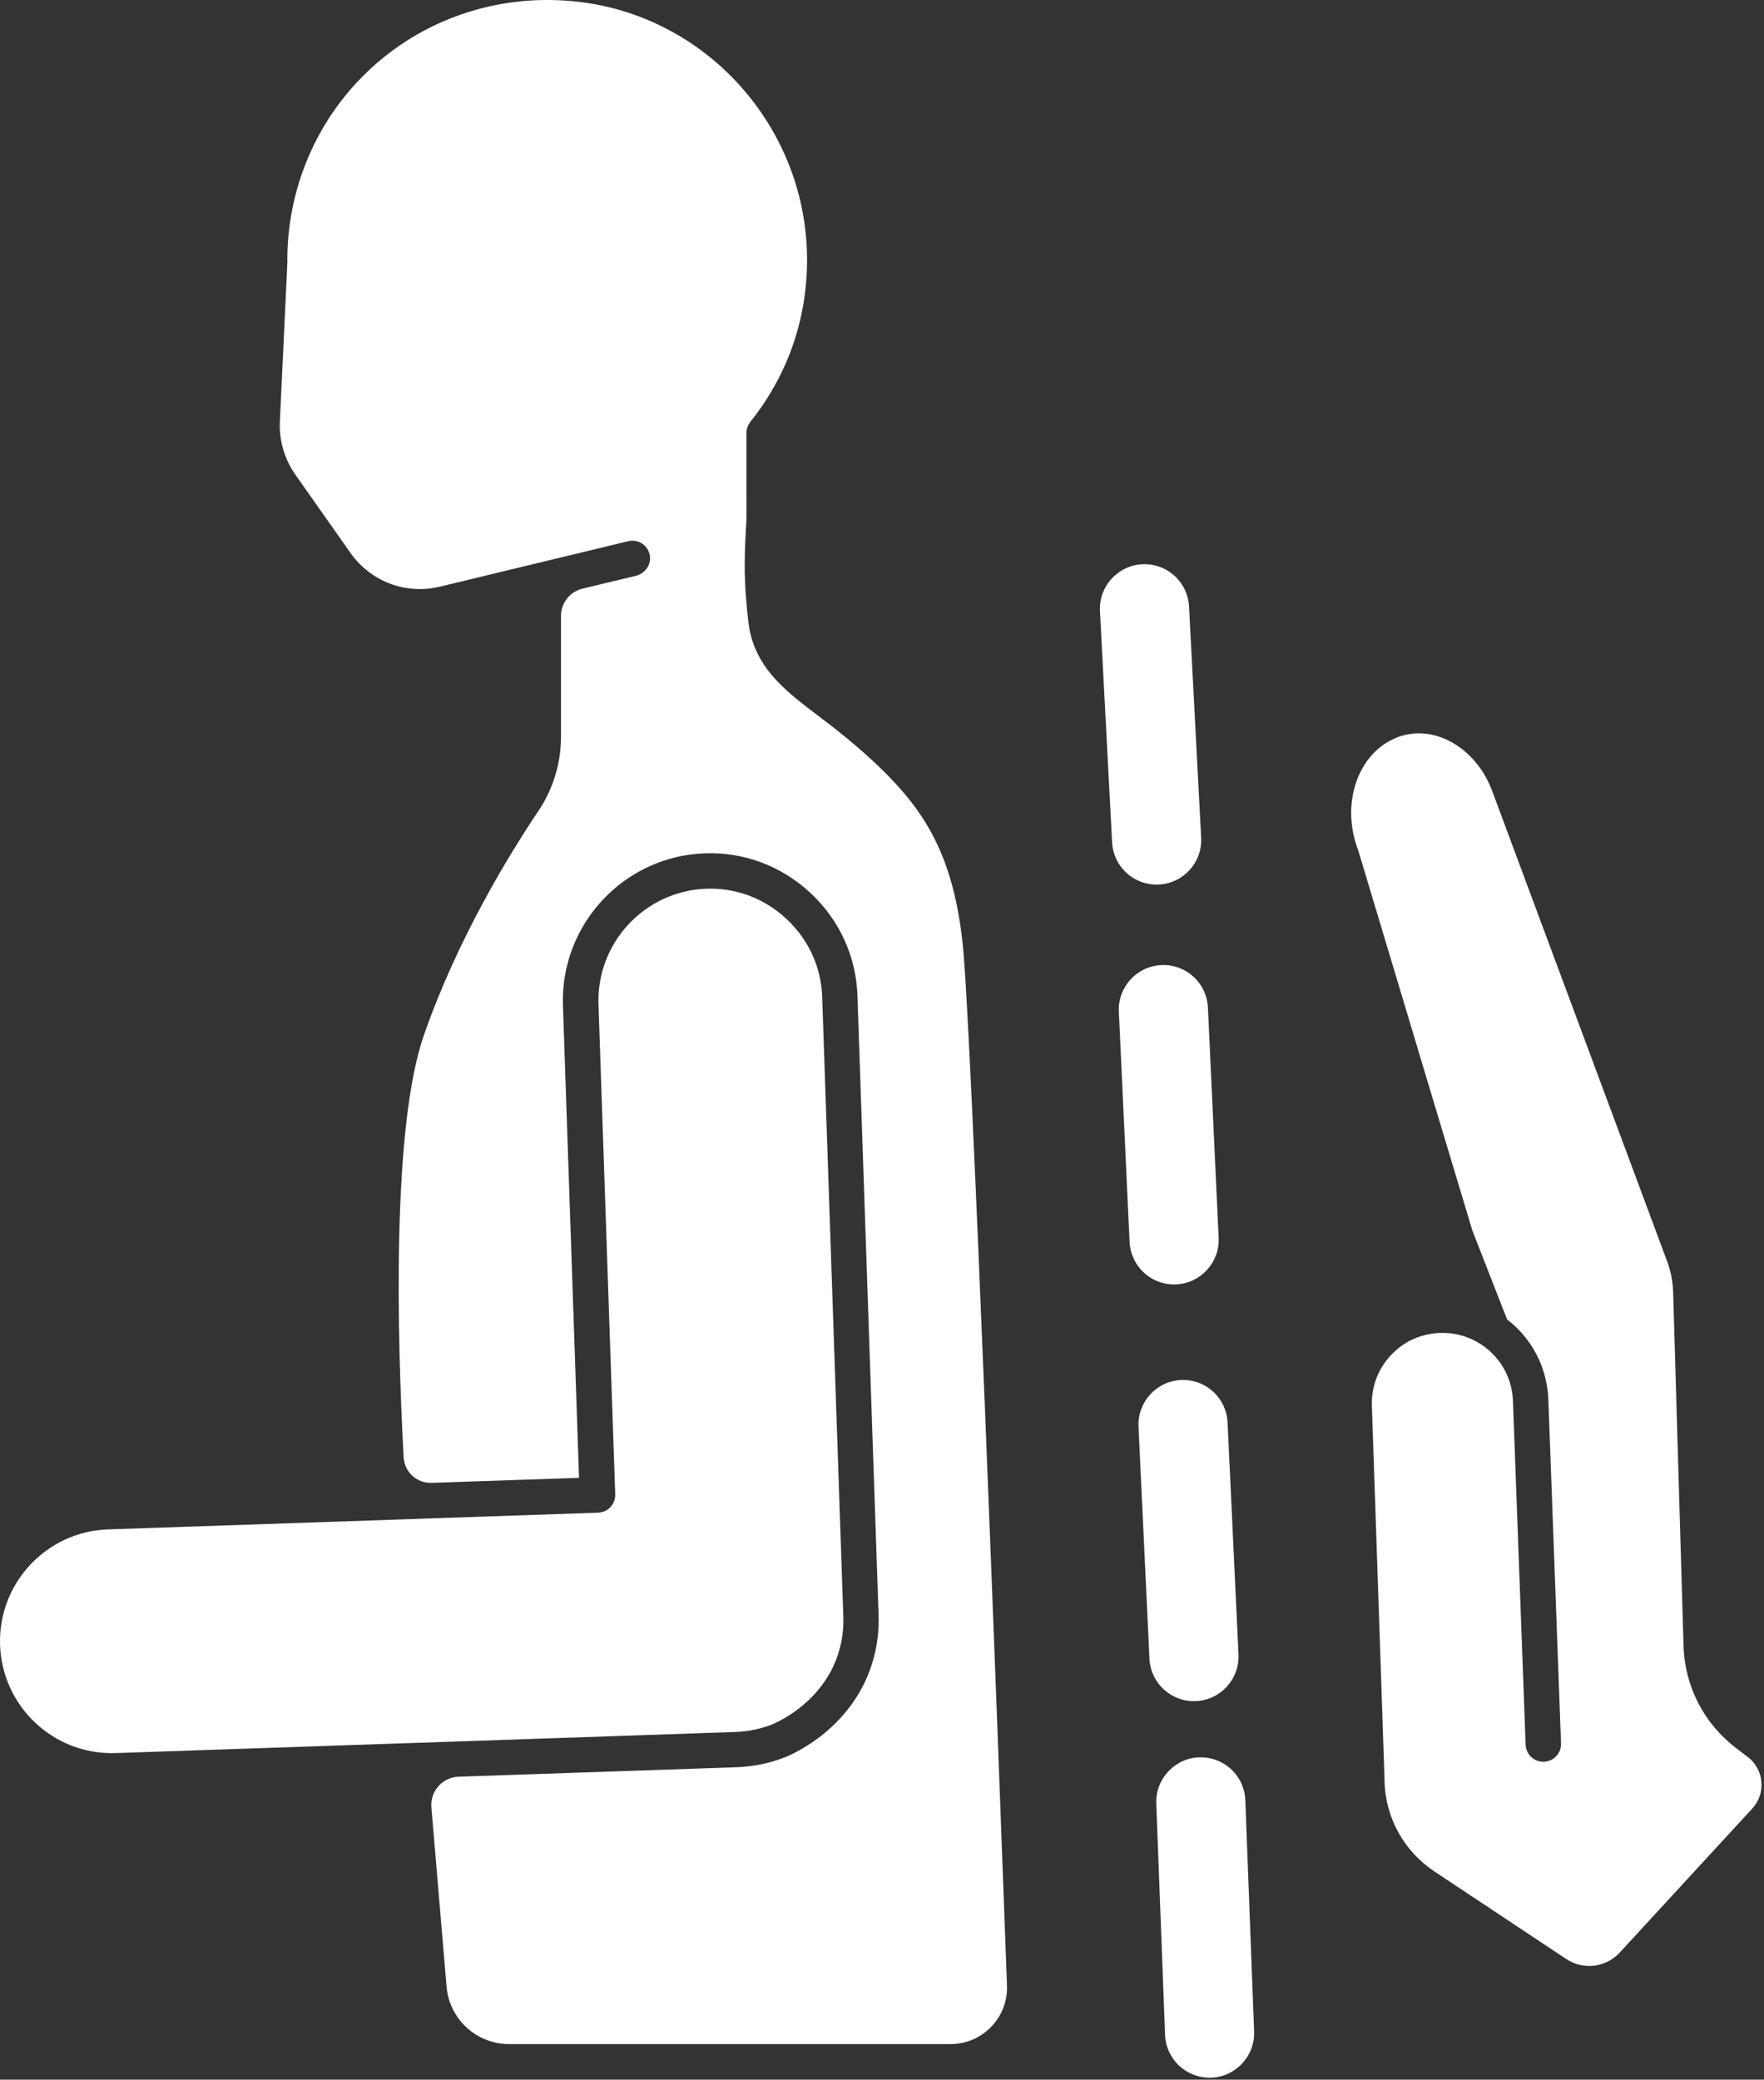 <?xml version="1.0" encoding="UTF-8"?> <svg xmlns="http://www.w3.org/2000/svg" width="324" height="382" viewBox="0 0 324 382" fill="none"><rect x="0" y="0" width="324" height="382" fill="#333333" stroke="none"/><path d="M321.01 322.717L318.873 321.092C312.959 316.586 309.439 309.738 309.222 302.314C308.594 280.669 307.954 259.024 307.314 237.38C307.25 235.408 306.879 233.476 306.188 231.632L274.073 145.284C271.334 137.924 264.473 133.508 258.111 134.992C257.471 135.133 256.895 135.312 256.306 135.581C249.343 138.5 246.271 147.652 249.394 155.984C249.42 156.048 249.446 156.125 249.471 156.189C256.242 178.807 269.631 223.364 270.438 226.039L276.812 242.359C281.356 245.84 284.172 251.178 284.39 257.079L286.719 320.234C286.783 322.026 285.388 323.536 283.583 323.6C281.778 323.664 280.281 322.269 280.217 320.464L277.887 257.309C277.708 252.407 274.828 248.08 270.374 246.02C268.658 245.226 266.841 244.829 264.946 244.829C264.153 244.829 263.334 244.906 262.476 245.06C260.466 245.444 258.546 246.288 256.946 247.568C253.606 250.218 251.826 254.122 251.98 258.269L254.22 324.368C254.246 325.328 254.271 326.263 254.297 327.197C254.463 333.879 257.894 340.061 263.449 343.748L287.679 359.837C290.802 361.911 294.975 361.412 297.51 358.647L321.881 332.164C324.402 329.373 324.018 325.008 321.01 322.717ZM141.862 316.727C142.233 316.573 151.001 313.015 153.958 303.773C154.662 301.572 154.982 299.242 154.892 296.874L151.014 183.108C150.834 177.655 148.505 172.573 144.46 168.797C140.594 165.188 135.654 163.229 130.47 163.229C130.226 163.229 129.996 163.229 129.753 163.242C118.425 163.639 109.542 173.175 109.926 184.503L112.998 274.487C113.062 276.279 111.654 277.789 109.862 277.853L71.641 279.159H71.615C71.538 279.159 71.474 279.172 71.398 279.172H71.372L19.839 280.925C8.524 281.309 -0.372 290.832 0.012 302.148C0.396 313.488 9.906 322.397 21.234 322.013L74.982 320.183H75.097L135.039 318.135C137.42 318.058 139.711 317.584 141.862 316.727Z" fill="white"></path><path d="M168.447 148.765C164.799 143.632 159.986 139.421 157.67 137.399C155.058 135.108 152.537 133.188 150.31 131.498C144.524 127.108 139.532 123.306 137.83 116.407C137.535 115.204 137.394 113.808 137.151 111.287C136.562 105.245 136.806 100.791 137.023 96.874C137.049 96.298 137.087 95.735 137.113 95.172L137.1 79.543C137.1 78.788 137.369 78.058 137.842 77.456C144.601 68.996 148.198 58.794 148.236 47.927C148.338 23.504 129.766 2.653 105.471 0.247C81.023 -2.185 59.404 13.597 54.002 36.932C53.989 36.97 53.989 37.008 53.977 37.047C53.183 40.516 52.773 44.1 52.773 47.722V47.85C52.786 47.94 52.786 48.016 52.786 48.106C52.786 48.221 52.786 48.324 52.773 48.439L51.404 77.418C51.237 80.874 52.249 84.33 54.233 87.159L64.37 101.559C68.082 106.832 74.534 109.277 80.818 107.754L115.391 99.408C117.247 98.96 119.103 100.189 119.372 102.122C119.615 103.799 118.425 105.373 116.774 105.77L106.982 108.125C104.665 108.688 103.039 110.749 103.039 113.13V135.325C103.039 140.176 101.606 144.9 98.892 148.957C93.708 156.663 84.095 172.253 77.874 190.096C71.948 207.031 72.946 245.533 74.137 267.677C74.278 270.378 76.556 272.464 79.269 272.375L106.354 271.453L103.398 184.72C102.886 169.808 114.598 157.252 129.497 156.74C136.69 156.484 143.564 159.082 148.876 164.036C154.188 169.002 157.247 175.684 157.49 182.877L161.369 296.631C161.484 299.741 161.062 302.813 160.127 305.732C156.3 317.674 145.458 322.269 144.23 322.756C141.388 323.882 138.354 324.509 135.218 324.612L84.223 326.352C81.266 326.455 78.988 329.015 79.231 331.972L82.022 364.906C82.521 370.871 87.513 375.466 93.503 375.466H174.578C180.466 375.466 185.177 370.589 184.959 364.701C183.346 320.618 178.393 187.818 176.818 173.354C175.692 162.884 173.106 155.306 168.447 148.765ZM219.302 312.477C219.43 312.477 219.558 312.477 219.686 312.464C224.191 312.247 227.686 308.407 227.481 303.901L225.471 261.277C225.266 256.9 221.67 253.469 217.292 253.469C217.164 253.469 217.036 253.469 216.908 253.482C212.402 253.7 208.908 257.54 209.113 262.045L211.122 304.669C211.327 309.047 214.924 312.477 219.302 312.477ZM220.556 322.794H220.249C215.743 322.96 212.21 326.775 212.377 331.28L213.99 373.751C214.156 378.167 217.753 381.636 222.169 381.636H222.476C226.982 381.469 230.514 377.655 230.348 373.149L228.735 330.679C228.569 326.25 224.972 322.794 220.556 322.794ZM215.654 235.933C215.782 235.933 215.91 235.933 216.038 235.92C220.543 235.716 224.05 231.863 223.833 227.357L221.862 185.066C221.657 180.688 218.073 177.258 213.682 177.258C213.554 177.258 213.426 177.258 213.298 177.271C208.793 177.476 205.286 181.328 205.503 185.834L207.474 228.125C207.692 232.516 211.276 235.933 215.654 235.933ZM212.441 162.487C212.582 162.487 212.722 162.487 212.876 162.474C217.382 162.244 220.863 158.378 220.62 153.872L218.393 111.389C218.162 107.037 214.578 103.632 210.214 103.632C210.073 103.632 209.932 103.632 209.778 103.645C205.273 103.888 201.791 107.741 202.034 112.247L204.262 154.73C204.492 159.082 208.076 162.487 212.441 162.487Z" fill="white"></path></svg> 